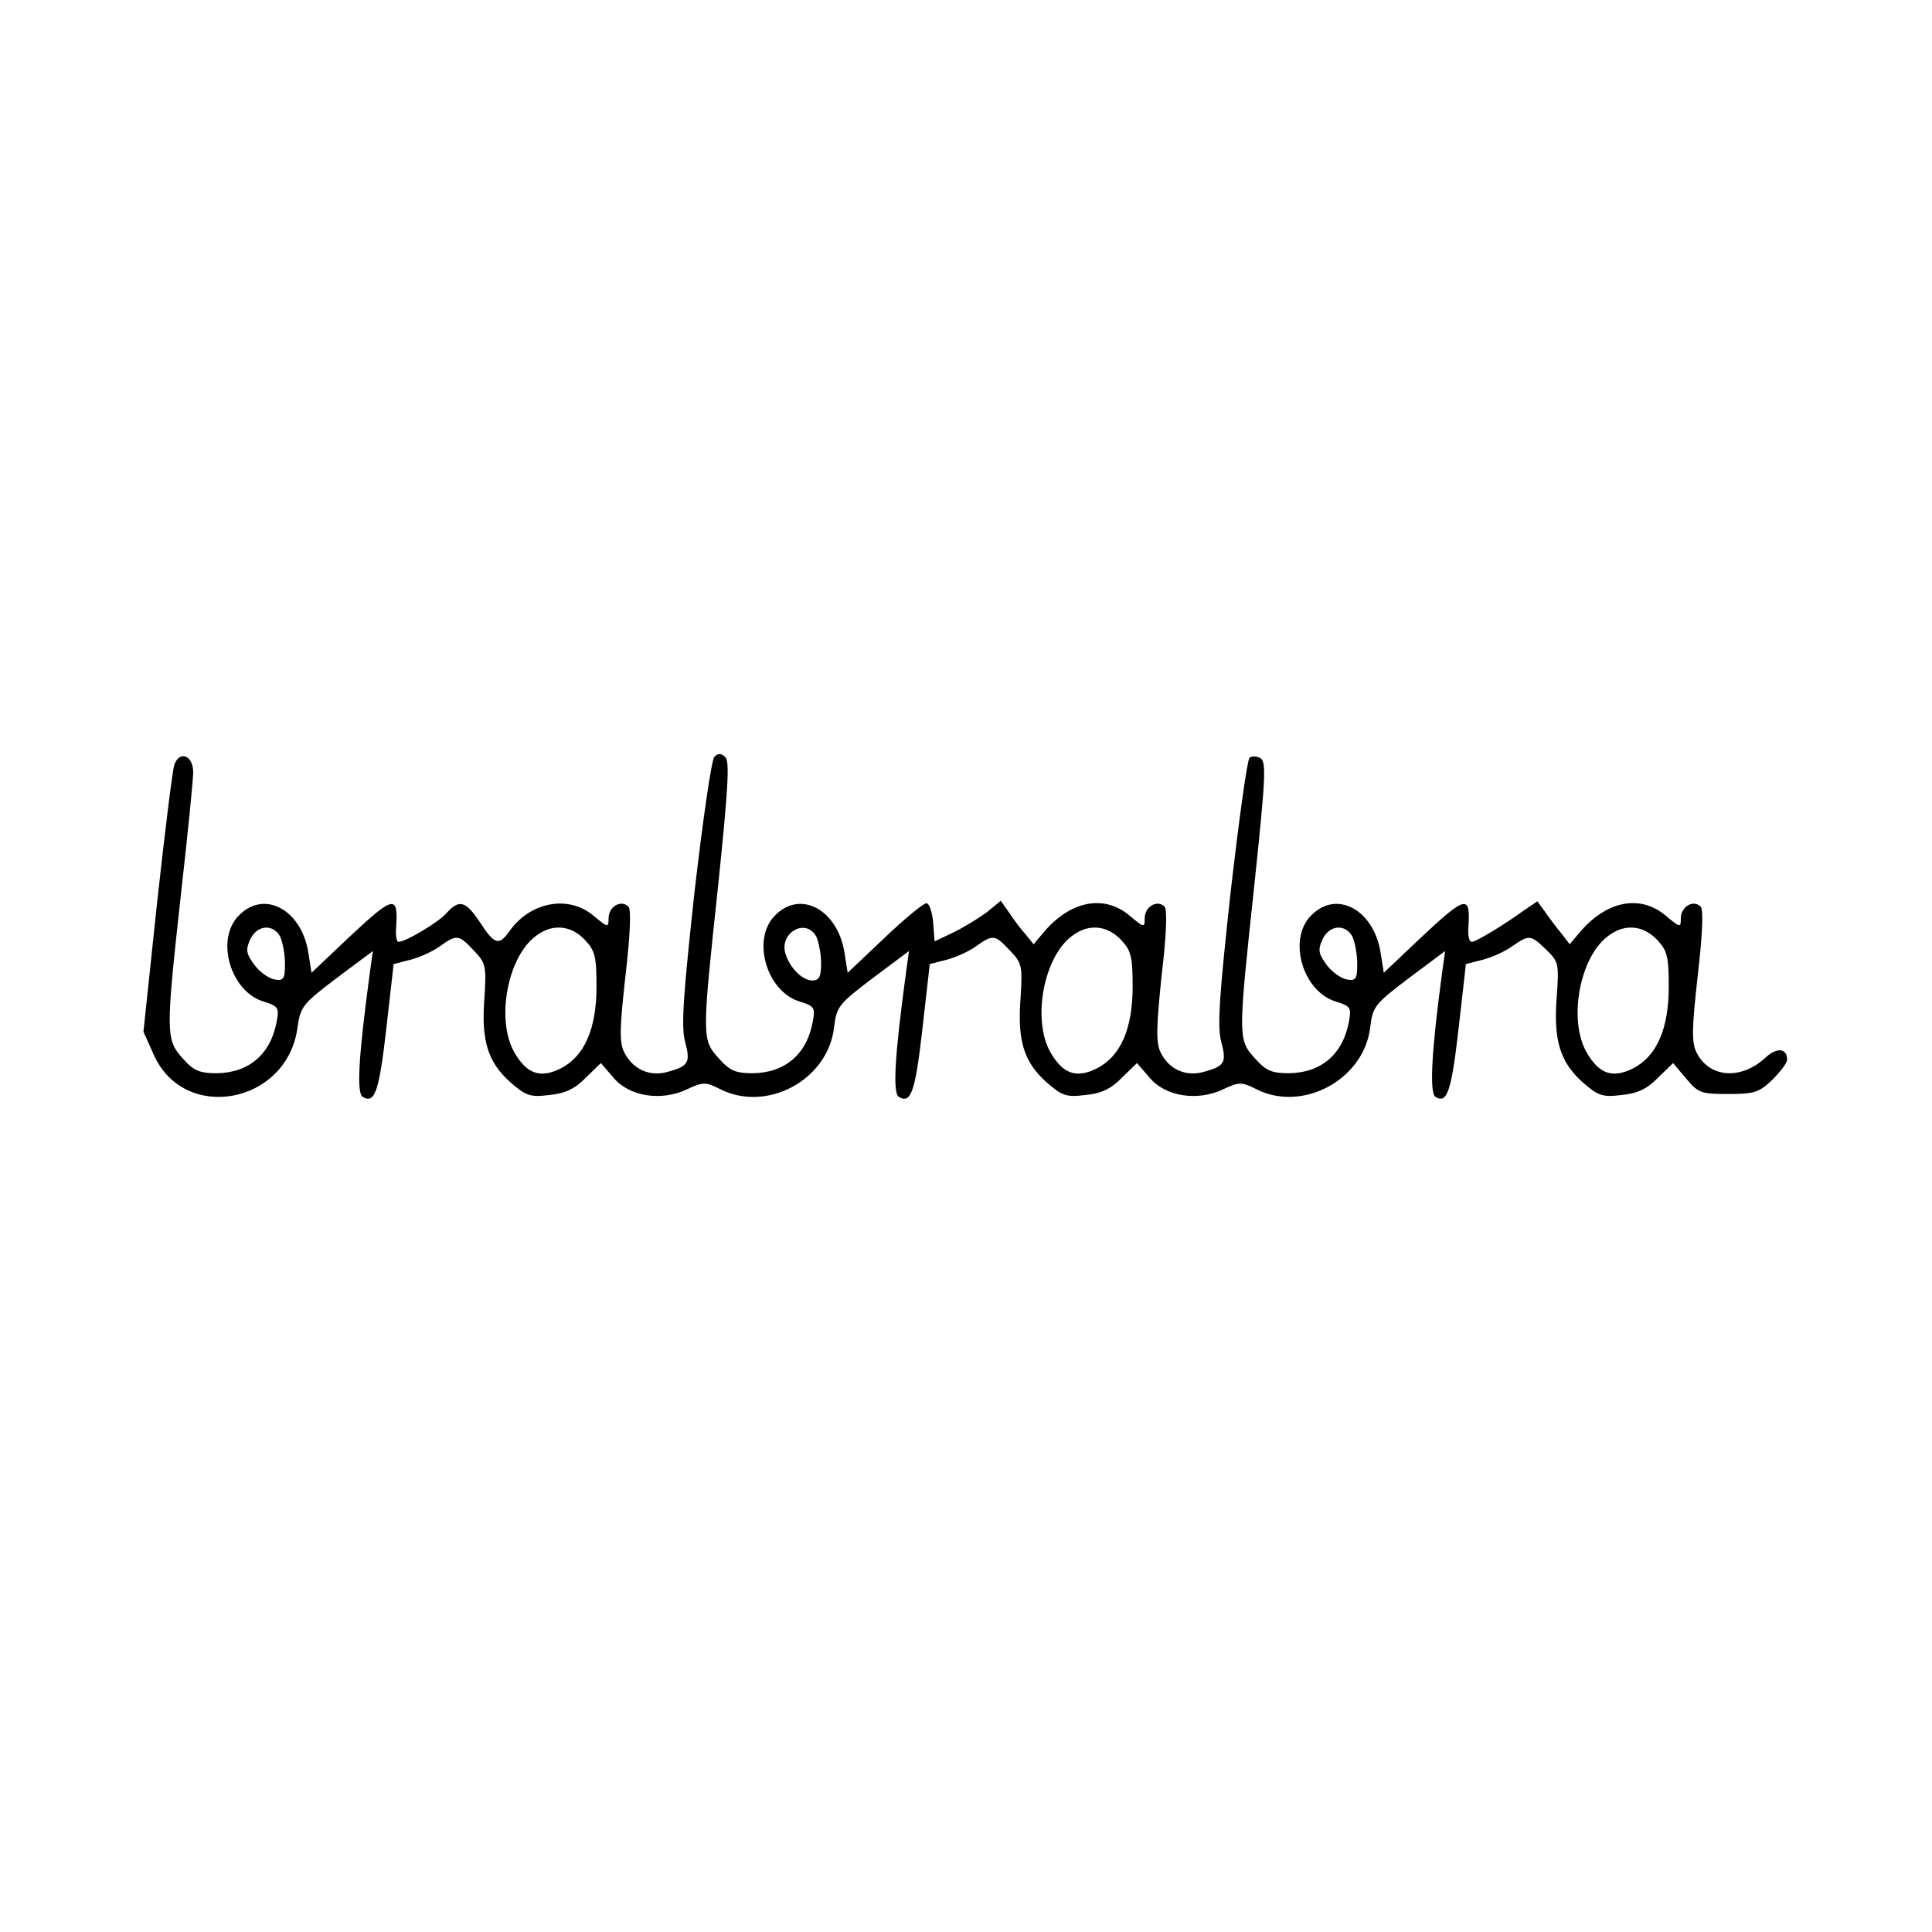 <?xml version="1.0" encoding="UTF-8" standalone="no"?> <svg xmlns="http://www.w3.org/2000/svg" width="400pt" height="400pt" viewBox="0 0 400 400" preserveAspectRatio="xMidYMid meet"><g transform="translate(0,400) scale(0.1,-0.1)" fill="#000000" stroke="none"><path d="M361 2417 c-4 -12 -20 -142 -36 -288 l-28 -265 21 -47 c63 -143 277 -103 298 56 6 43 11 49 81 102 l75 56 -6 -43 c-24 -177 -28 -251 -15 -259 25 -15 34 11 49 143 l15 132 35 9 c19 5 46 17 61 28 35 25 39 24 70 -9 25 -26 26 -32 22 -98 -7 -89 7 -133 54 -175 32 -28 41 -31 81 -26 32 3 53 13 75 36 l31 30 26 -30 c32 -39 99 -50 153 -24 32 15 38 15 66 1 98 -51 226 18 238 128 5 42 10 48 80 101 l75 56 -6 -43 c-24 -177 -28 -251 -15 -259 25 -15 34 10 49 143 l15 132 35 9 c19 5 46 17 61 28 35 25 39 24 70 -9 25 -26 26 -32 22 -98 -7 -89 7 -133 54 -175 32 -28 41 -31 81 -26 32 3 53 13 75 36 l31 30 26 -30 c32 -39 99 -50 153 -24 32 15 38 15 66 1 97 -51 226 19 238 128 5 42 10 48 80 101 l75 56 -6 -43 c-22 -162 -27 -251 -14 -259 24 -15 33 11 48 143 l15 132 35 9 c19 5 46 17 61 28 35 24 38 24 70 -7 26 -25 27 -29 22 -98 -7 -90 7 -135 54 -177 32 -28 41 -31 81 -26 32 3 53 13 75 36 l31 30 27 -32 c25 -30 31 -32 87 -32 53 0 64 3 91 29 17 17 31 35 31 42 0 24 -21 26 -44 5 -51 -48 -118 -43 -144 11 -10 21 -9 51 3 158 10 87 12 137 6 143 -15 15 -41 0 -41 -24 0 -20 -1 -20 -31 5 -53 45 -123 31 -178 -34 l-21 -25 -17 22 c-10 12 -25 32 -34 45 l-16 22 -28 -19 c-43 -31 -99 -65 -108 -65 -5 0 -8 12 -7 28 5 71 -4 69 -99 -20 l-76 -72 -7 44 c-15 87 -91 128 -143 75 -50 -49 -18 -159 52 -179 29 -9 31 -13 26 -40 -12 -68 -57 -107 -124 -108 -36 0 -48 5 -71 31 -35 39 -35 42 -1 359 23 219 25 254 13 262 -8 5 -19 5 -23 1 -5 -5 -22 -130 -39 -277 -23 -211 -28 -278 -20 -309 12 -45 8 -52 -35 -64 -38 -11 -73 5 -90 40 -10 20 -9 53 2 159 10 84 12 137 6 143 -15 15 -41 0 -41 -24 0 -20 -1 -20 -31 5 -53 45 -123 31 -178 -34 l-21 -25 -17 21 c-10 11 -25 31 -34 45 l-17 24 -28 -23 c-16 -12 -47 -31 -69 -42 l-40 -19 -3 39 c-2 22 -8 40 -14 40 -6 0 -45 -32 -87 -72 l-76 -72 -7 44 c-15 87 -91 128 -143 75 -50 -49 -18 -159 52 -179 29 -9 31 -13 26 -40 -12 -68 -57 -107 -124 -108 -36 0 -48 5 -71 31 -35 39 -35 42 -1 359 20 194 24 255 15 264 -9 9 -15 9 -23 1 -6 -6 -24 -132 -41 -279 -23 -211 -28 -278 -20 -309 12 -45 8 -52 -35 -64 -38 -11 -73 5 -91 41 -10 21 -9 51 3 158 10 87 12 137 6 143 -15 15 -41 0 -41 -24 0 -20 -1 -20 -31 5 -52 44 -132 29 -175 -33 -21 -29 -30 -27 -60 19 -30 45 -43 49 -70 19 -17 -19 -84 -59 -99 -59 -4 0 -6 12 -5 28 5 71 -4 69 -99 -20 l-76 -72 -7 44 c-15 87 -91 128 -143 75 -50 -49 -18 -159 52 -179 29 -9 31 -13 26 -40 -12 -68 -57 -107 -124 -108 -36 0 -48 5 -71 31 -35 39 -35 53 -3 343 14 123 25 235 25 249 0 35 -28 46 -39 16z m219 -356 c5 -11 10 -36 10 -56 0 -32 -3 -36 -21 -33 -12 2 -31 15 -42 30 -17 23 -19 31 -9 53 14 30 47 33 62 6z m631 -7 c21 -22 24 -35 24 -97 0 -87 -25 -144 -74 -169 -42 -21 -70 -12 -96 33 -39 68 -14 201 47 243 33 24 71 20 99 -10z m479 7 c5 -11 10 -36 10 -55 0 -28 -4 -36 -18 -36 -20 0 -45 24 -55 53 -16 45 41 78 63 38z m631 -7 c21 -22 24 -35 24 -97 0 -87 -25 -144 -74 -169 -42 -21 -70 -12 -96 33 -39 68 -14 201 47 243 33 24 71 20 99 -10z m479 7 c5 -11 10 -36 10 -56 0 -32 -3 -36 -21 -33 -12 2 -31 15 -42 30 -17 23 -19 31 -9 53 14 30 47 33 62 6z m631 -7 c21 -22 24 -35 24 -97 0 -87 -25 -144 -74 -169 -42 -21 -70 -12 -96 33 -39 68 -14 201 47 243 33 24 71 20 99 -10z"></path></g></svg> 